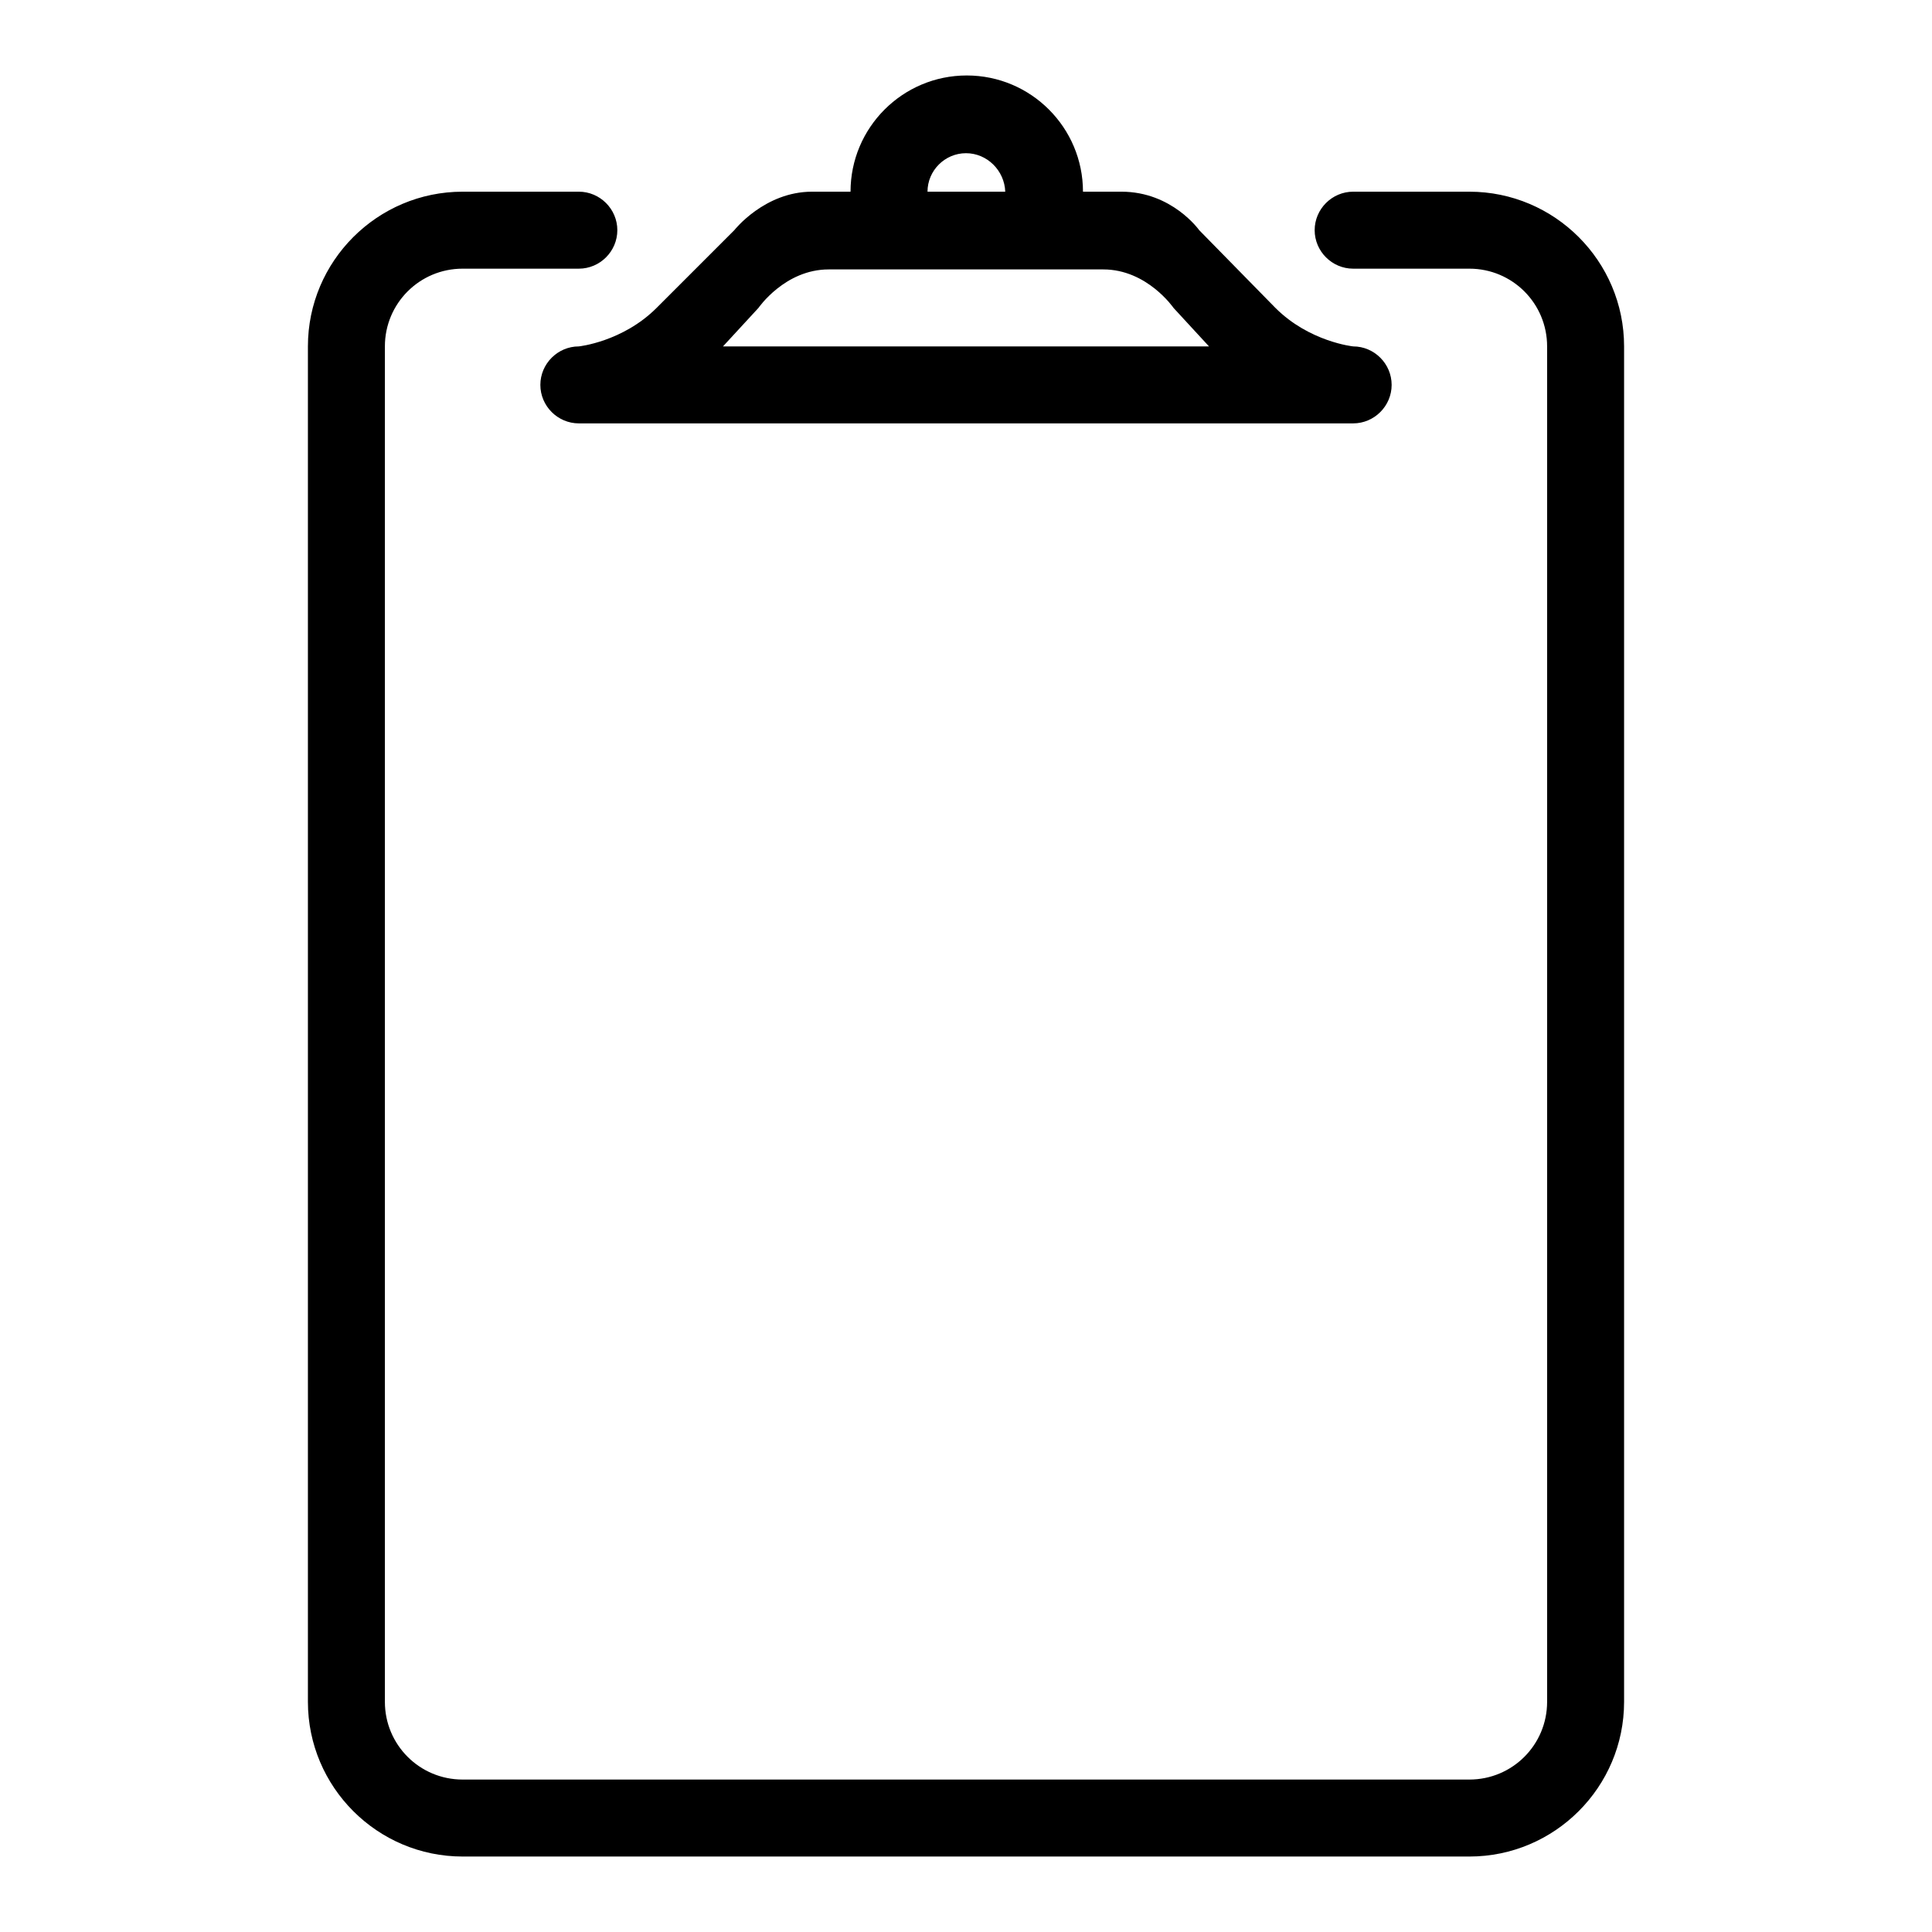<?xml version="1.0" encoding="utf-8"?>
<!-- Svg Vector Icons : http://www.onlinewebfonts.com/icon -->
<!DOCTYPE svg PUBLIC "-//W3C//DTD SVG 1.1//EN" "http://www.w3.org/Graphics/SVG/1.1/DTD/svg11.dtd">
<svg version="1.1" xmlns="http://www.w3.org/2000/svg" xmlns:xlink="http://www.w3.org/1999/xlink" x="0px" y="0px" viewBox="0 0 256 256" enable-background="new 0 0 256 256" xml:space="preserve">
<g> <path fill="#000000" d="M194.7,246H61.3c-11.3,0-20.5-9.2-20.5-20.5V45.9c0-11.3,9.2-20.5,20.5-20.5h15.4l0,0 c2.8,0,5.1,2.3,5.1,5.1s-2.3,5.1-5.1,5.1l0,0H61.3c-5.7,0-10.3,4.6-10.3,10.3v179.6c0,5.7,4.6,10.3,10.3,10.3h133.4 c5.7,0,10.3-4.6,10.3-10.3V45.9c0-5.7-4.6-10.3-10.3-10.3h-15.4l0,0c-2.8,0-5.1-2.3-5.1-5.1s2.3-5.1,5.1-5.1c0,0,0,0,0,0h15.4 c11.3,0,20.5,9.2,20.5,20.5v179.6C215.2,236.8,206,246,194.7,246z M184.4,51c0,2.8-2.3,5.1-5.1,5.1H76.7c-2.8,0-5.1-2.3-5.1-5.1 c0-2.8,2.3-5.1,5.1-5.1c0,0,5.8-0.6,10.3-5.1l10.3-10.3c0,0,4-5.1,10.3-5.1h5.1c0-8.5,6.9-15.4,15.4-15.4c8.5,0,15.4,6.9,15.4,15.4 h5.1c6.7,0,10.3,5.1,10.3,5.1L169,40.8c4.5,4.5,10.3,5.1,10.3,5.1C182.1,45.9,184.4,48.2,184.4,51z M128,20.3 c-2.8,0-5.1,2.3-5.1,5.1h10.3C133.1,22.6,130.8,20.3,128,20.3z M155.5,40.8c0,0-3.5-5.1-9.3-5.1h-36.4c-5.8,0-9.3,5.1-9.3,5.1 l-4.7,5.1h64.4L155.5,40.8z"/></g>
</svg>